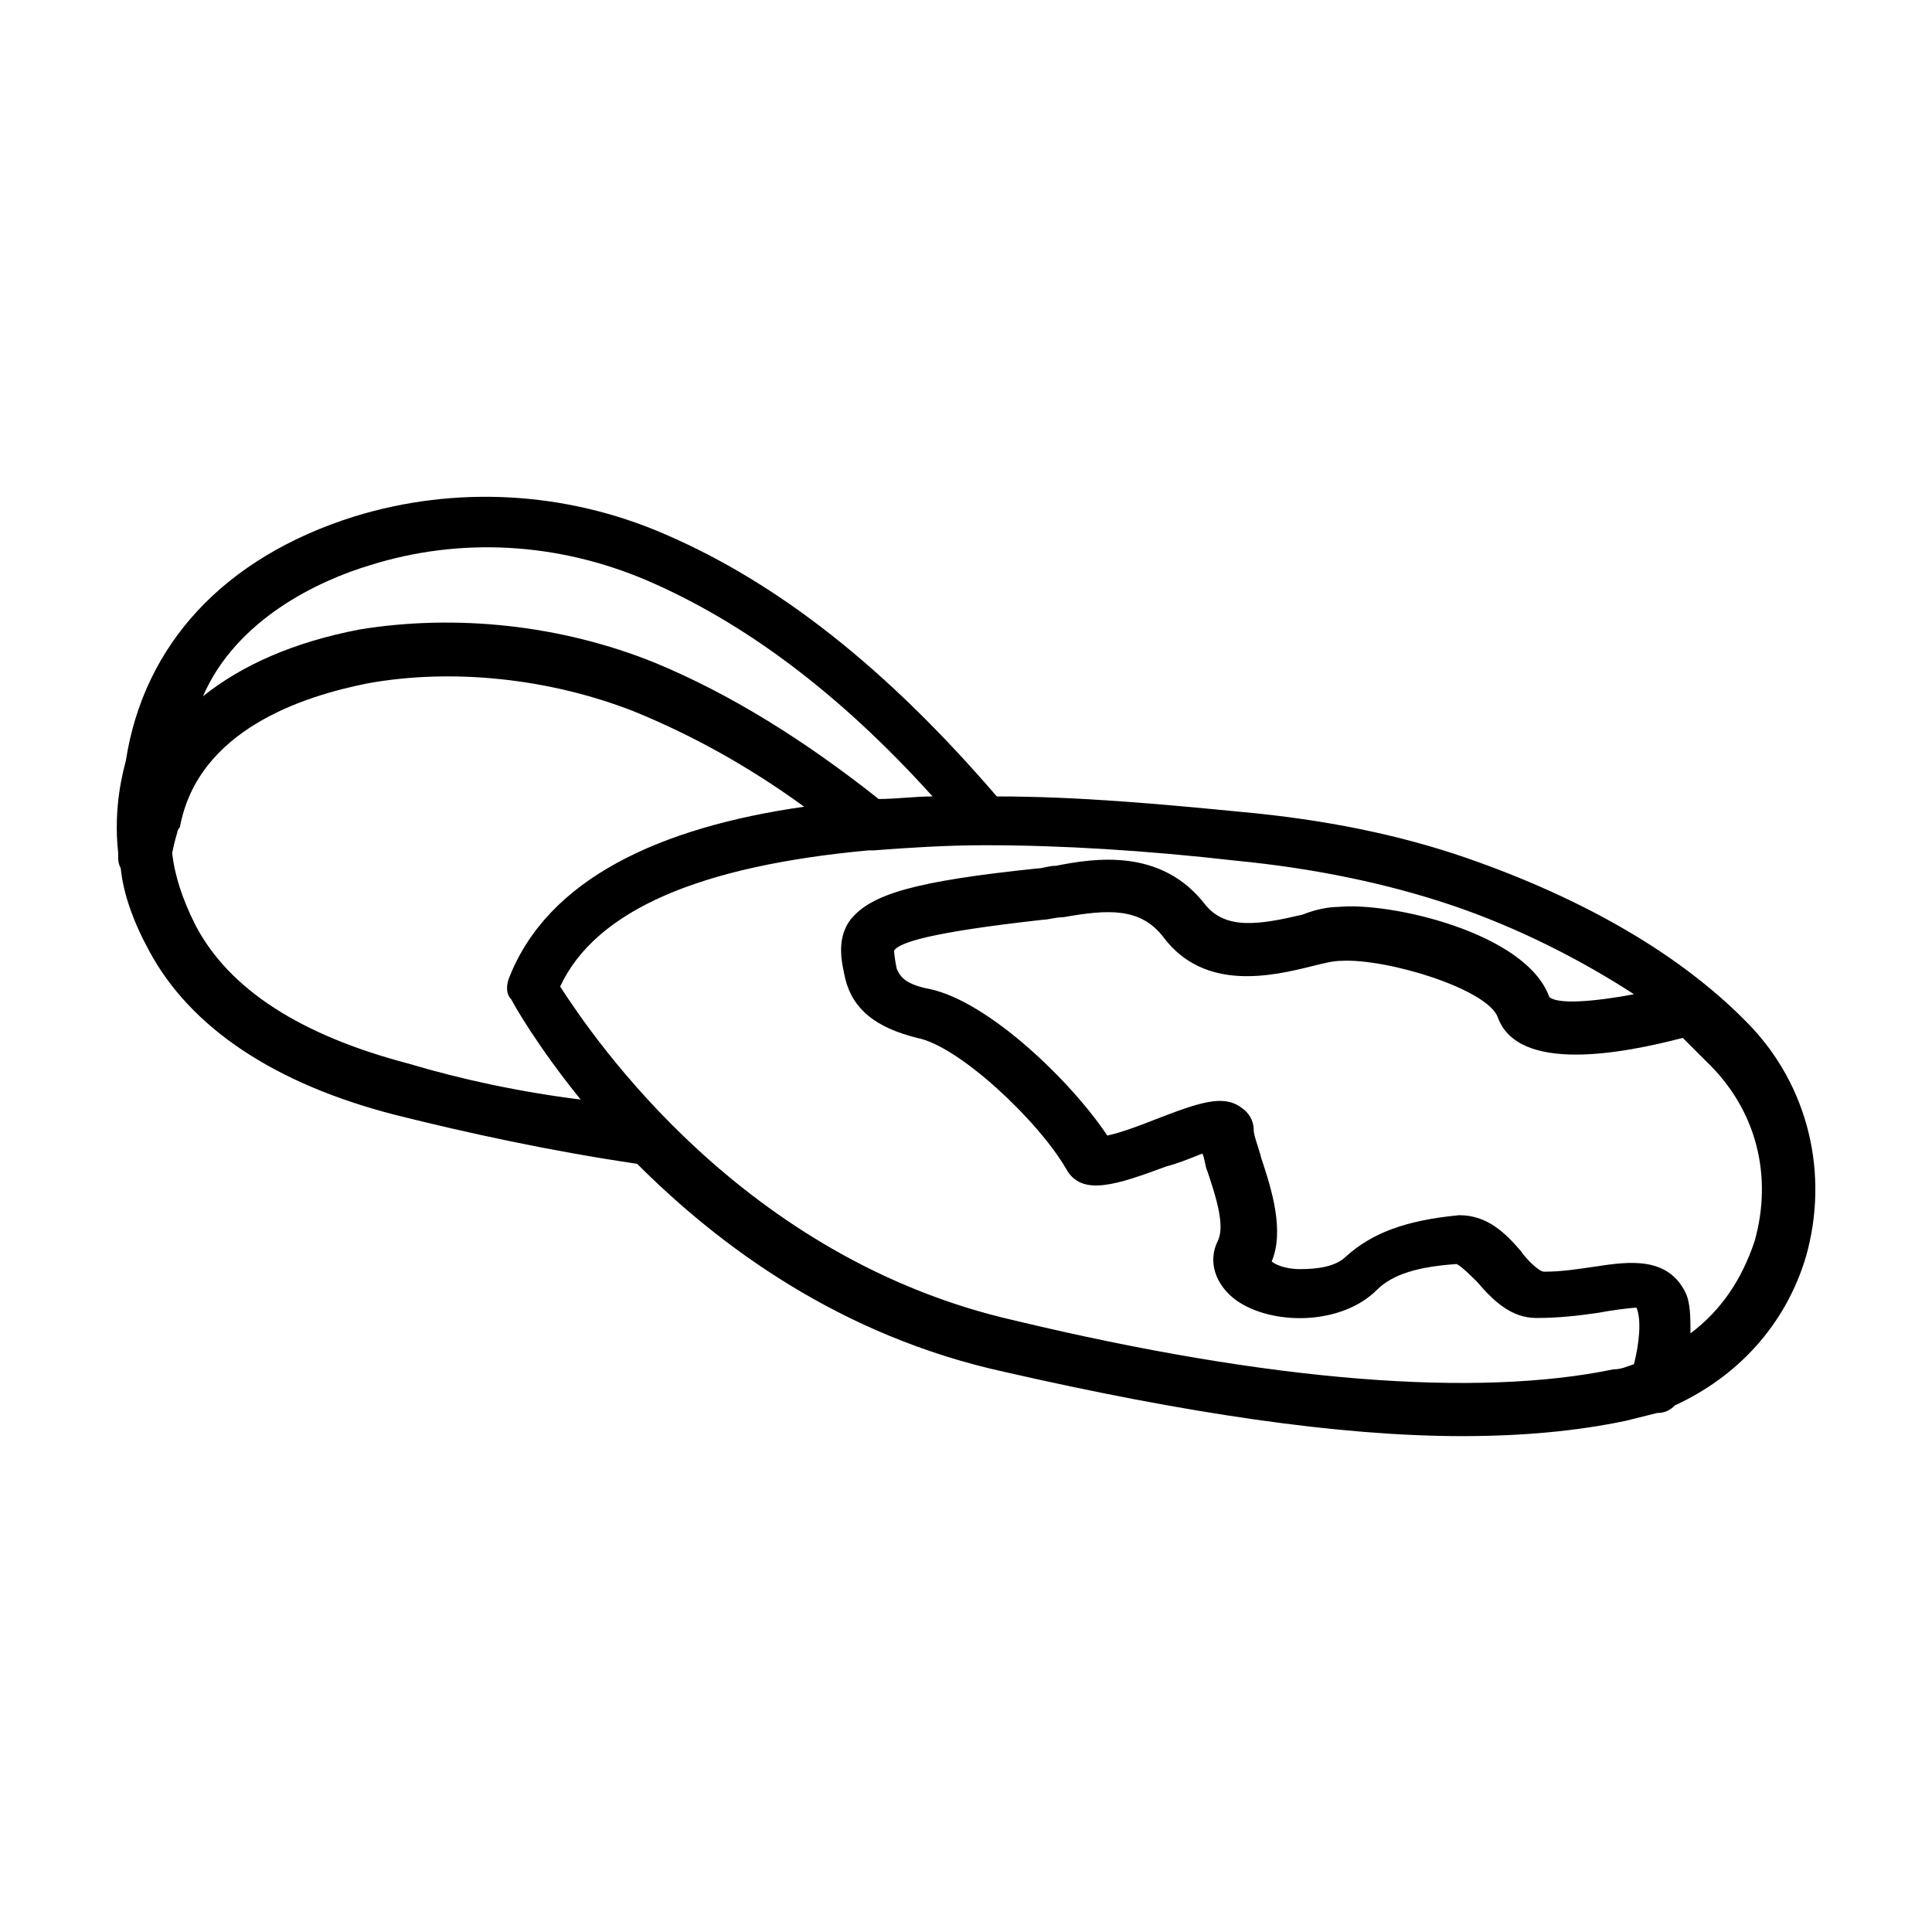 <?xml version="1.0" encoding="UTF-8"?>
<!-- Uploaded to: SVG Repo, www.svgrepo.com, Generator: SVG Repo Mixer Tools -->
<svg fill="#000000" width="800px" height="800px" version="1.1" viewBox="144 144 512 512" xmlns="http://www.w3.org/2000/svg">
 <path d="m607.65 415.66c-17.703-18.383-43.574-33.359-74.891-44.254-17.703-6.129-37.445-10.211-59.914-12.254-21.105-2.043-42.891-4.086-64.68-4.086-29.277-34.043-57.871-56.508-87.828-69.445-26.551-11.574-55.828-12.938-82.379-4.766-34.723 10.895-55.828 34.043-60.594 64.68-0.68 2.723-3.402 12.254-2.043 24.508v0.68c0 1.363 0 2.043 0.68 3.402 0.68 6.809 3.402 14.297 7.488 21.785 10.895 20.426 33.359 35.402 65.359 43.574 19.062 4.766 40.848 9.531 63.996 12.938 21.785 21.785 53.785 45.613 97.359 55.148 47.656 10.895 88.508 17.02 121.19 17.02 16.34 0 30.637-1.363 43.574-4.086 2.723-0.68 5.445-1.363 8.168-2.043 2.043 0 3.402-0.68 4.766-2.043 16.34-7.488 29.277-21.105 34.723-39.488 6.133-21.781 0.688-44.93-14.973-61.27zm-365.6-121.87c23.828-7.488 49.699-6.129 73.527 4.086 25.191 10.895 50.383 29.277 75.57 57.188-4.766 0-9.531 0.68-14.297 0.68-19.742-15.66-39.488-27.914-59.23-36.082-25.191-10.211-53.105-12.938-78.293-8.852-17.703 3.402-31.316 9.531-41.531 17.703 8.852-20.426 30.637-30.637 44.254-34.723zm10.215 132.08c-28.594-7.488-47.656-19.742-56.508-36.766-3.402-6.809-5.445-12.938-6.129-19.062 0.68-3.402 1.363-5.445 1.363-5.445 0-0.68 0.68-1.363 0.68-1.363 4.766-25.871 32.68-34.723 49.699-38.125 22.469-4.086 48.34-1.363 70.805 7.488 14.977 6.129 29.957 14.297 44.934 25.191-38.125 5.445-68.082 19.062-78.293 45.613-0.68 2.043-0.68 4.086 0.68 5.445 0.68 1.363 6.809 12.254 18.383 26.551-16.34-2.039-32-5.445-45.613-9.527zm324.75 79.656c-2.043 0.68-3.402 1.363-5.445 1.363-36.082 7.488-90.551 3.402-158.63-12.938-72.168-16.34-111.66-74.891-120.5-88.508 9.531-20.426 37.445-32 81.699-36.082h1.363c8.852-0.68 19.062-1.363 29.277-1.363h0.68c19.742 0 42.211 1.363 66.039 4.086 21.105 2.043 40.168 6.129 56.508 11.574 18.383 6.129 35.402 14.977 49.02 23.828-10.895 2.043-20.426 2.723-22.469 0.68-6.129-17.02-42.211-25.191-55.828-23.828-2.723 0-6.129 0.68-9.531 2.043-11.574 2.723-20.426 4.086-25.871-2.723-11.574-14.977-29.277-12.254-39.488-10.211-2.043 0-3.402 0.68-4.766 0.68-32.68 3.402-44.254 6.809-49.699 13.617-4.086 5.445-2.043 12.254-1.363 15.66 2.043 8.168 8.168 12.938 19.062 15.66 10.895 2.043 32 21.785 39.488 34.723 4.086 7.488 13.617 4.086 26.551-0.68 2.723-0.68 6.129-2.043 9.531-3.402 0.68 1.363 0.68 3.402 1.363 4.766 2.043 6.129 4.766 14.297 2.723 18.383-2.723 5.445-0.68 11.574 4.766 15.66 9.531 6.809 27.914 6.809 37.445-2.723 4.086-4.086 10.895-6.129 21.105-6.809 1.363 0.68 4.086 3.402 5.445 4.766 4.086 4.766 8.852 9.531 15.66 9.531 6.129 0 11.574-0.68 16.34-1.363 3.402-0.68 8.852-1.363 10.211-1.363 1.363 3.398 0.684 9.523-0.68 14.973zm32-32.68c-3.402 10.211-8.852 18.383-17.02 24.508 0-4.086 0-8.168-1.363-10.895-4.766-9.531-14.977-8.168-23.828-6.809-4.766 0.68-8.852 1.363-13.617 1.363-1.363 0-4.766-3.402-6.129-5.445-4.086-4.766-8.852-9.531-16.34-9.531-14.297 1.363-23.148 4.766-29.957 10.895-2.723 2.723-7.488 3.402-12.254 3.402-4.086 0-6.809-1.363-7.488-2.043 3.402-8.168 0-19.062-2.723-27.234-0.68-2.723-2.043-6.129-2.043-7.488 0-2.723-1.363-4.766-3.402-6.129-4.766-3.402-10.895-1.363-23.148 3.402-3.402 1.363-8.852 3.402-12.254 4.086-9.531-14.297-31.316-35.402-46.977-38.809-7.488-1.363-8.168-4.086-8.852-5.445-0.68-3.402-0.68-4.766-0.68-4.766 1.363-2.043 8.852-4.766 39.488-8.168 1.363 0 3.402-0.68 5.445-0.68 11.574-2.043 20.426-2.723 26.551 5.445 10.895 14.297 28.594 10.211 39.488 7.488 2.723-0.68 5.445-1.363 7.488-1.363 12.254-0.68 38.809 7.488 41.531 14.977 5.445 14.977 33.359 9.531 49.02 5.445 2.043 2.043 4.086 4.086 6.129 6.129 13.613 12.941 17.699 30.641 12.934 47.664z"/>
</svg>